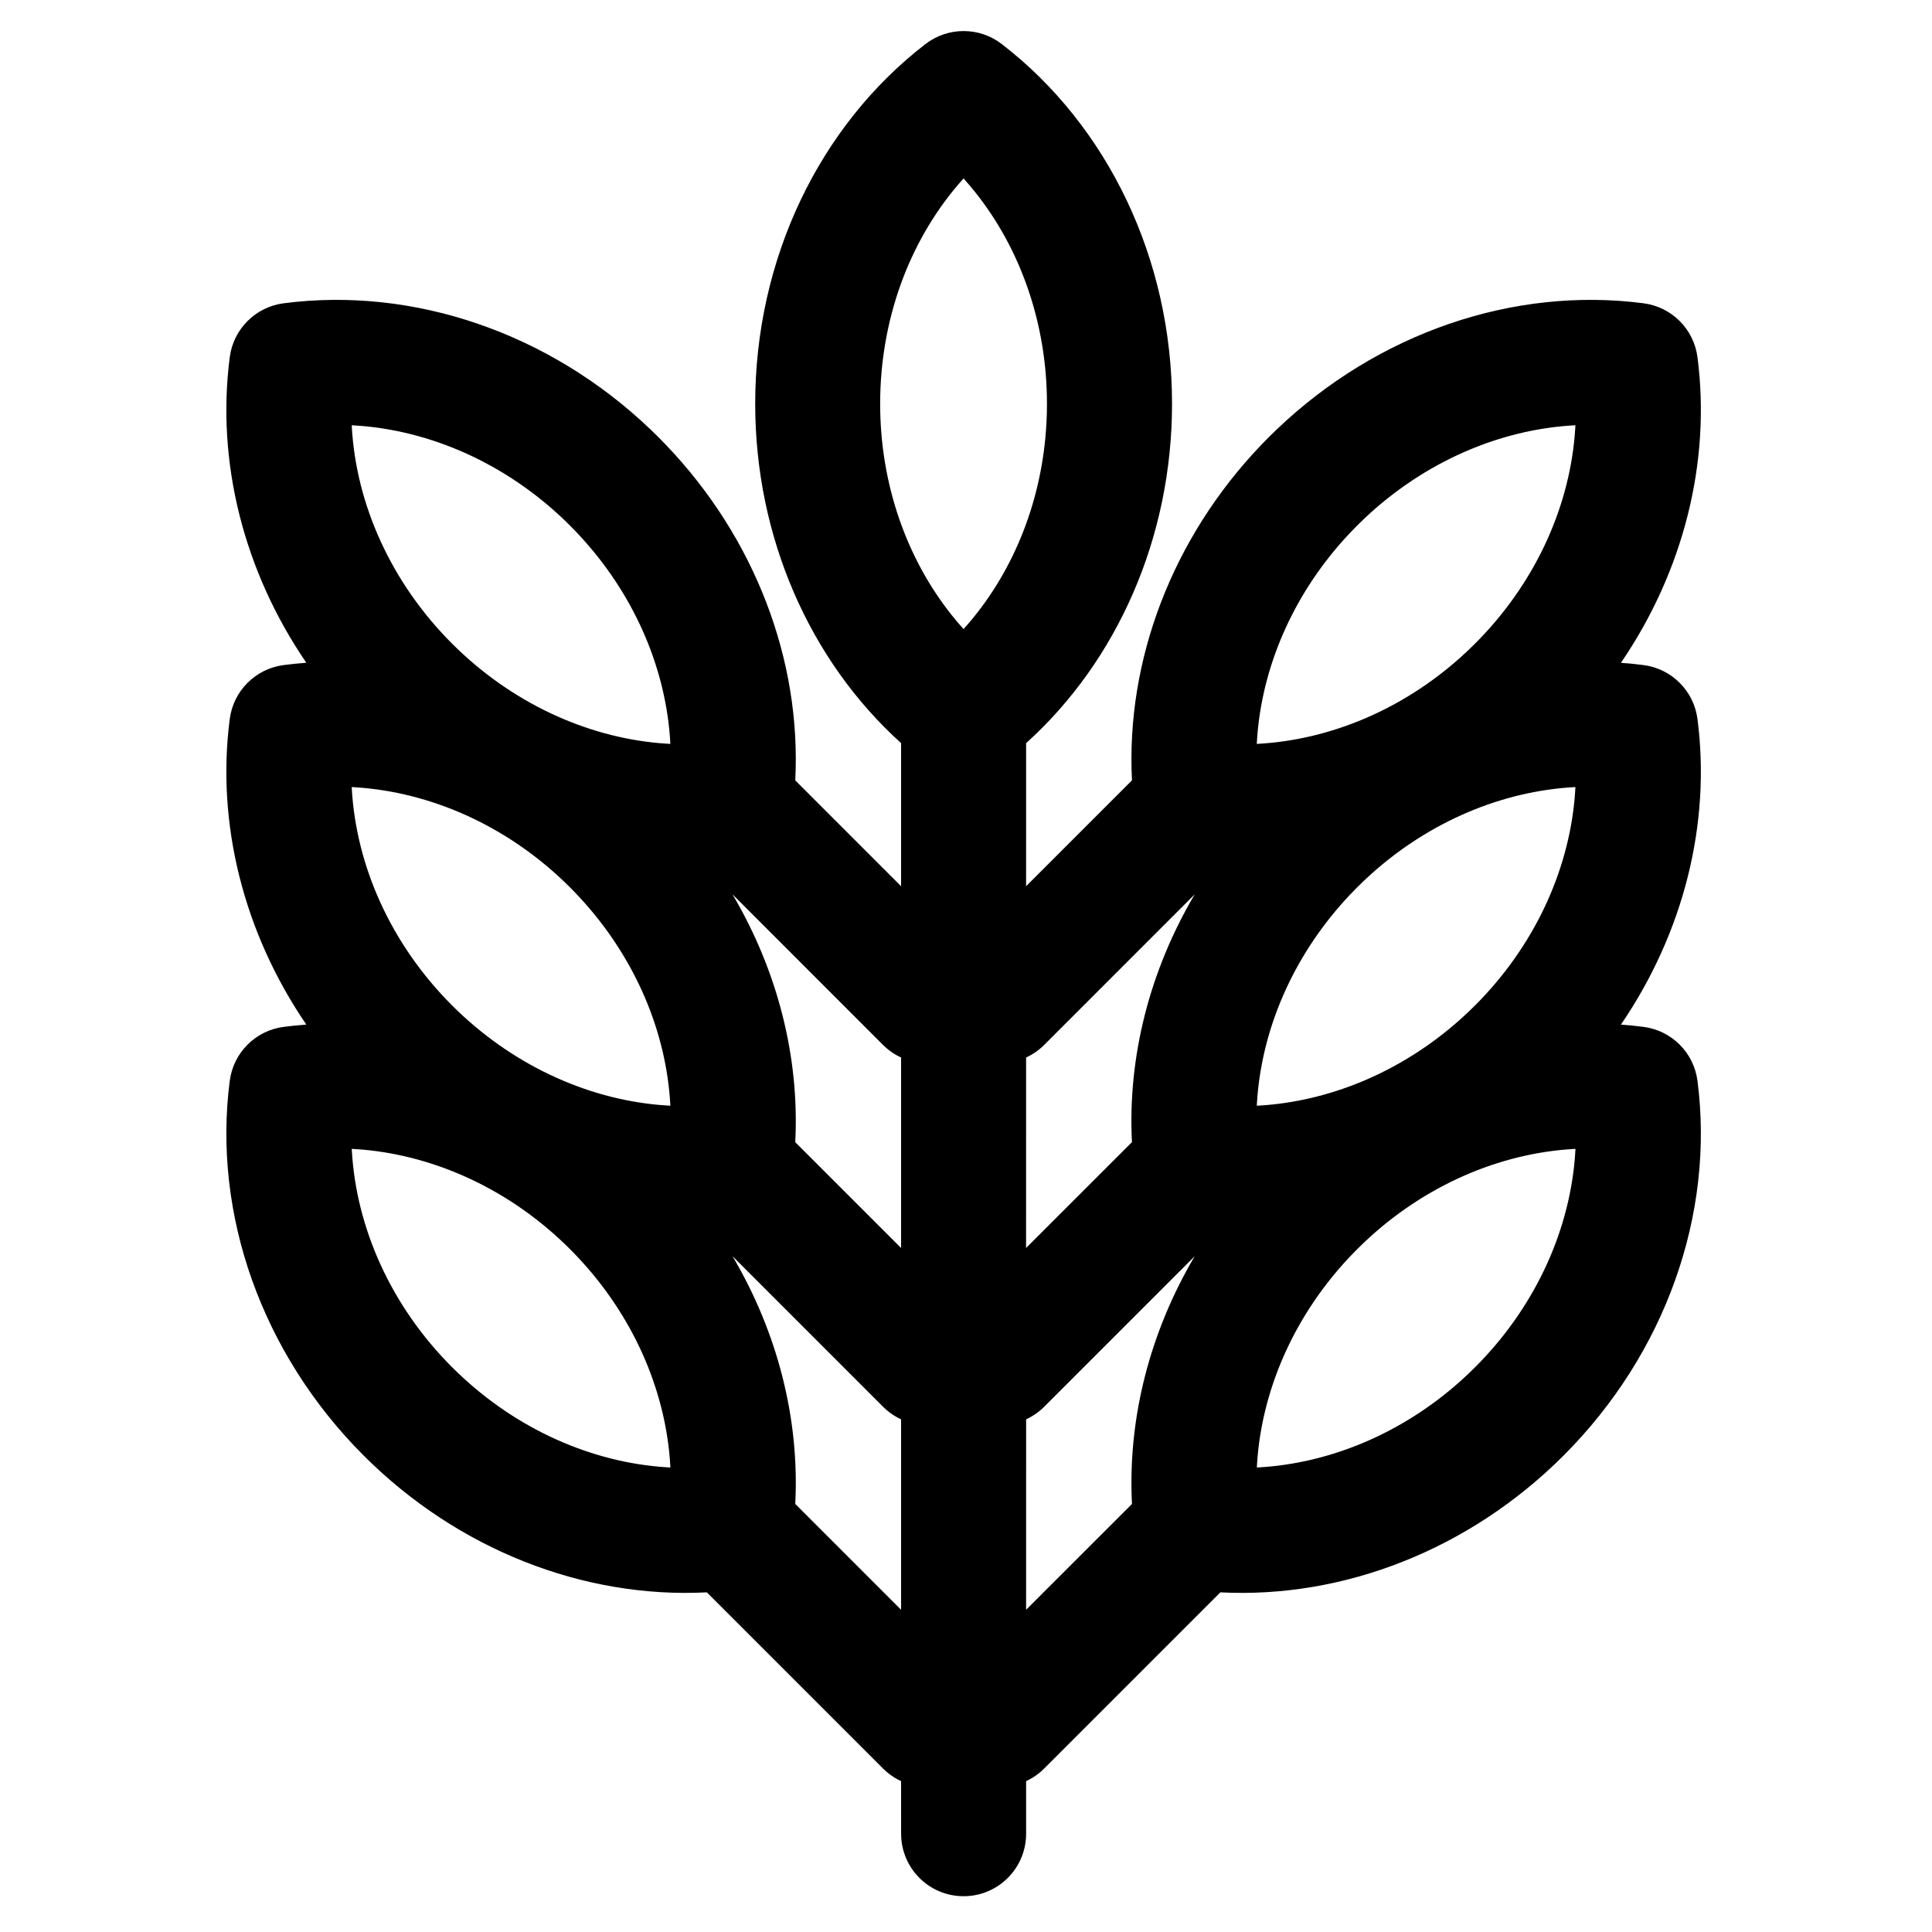 <?xml version="1.0" encoding="UTF-8"?>
<!-- The Best Svg Icon site in the world: iconSvg.co, Visit us! https://iconsvg.co -->
<svg fill="#000000" width="800px" height="800px" version="1.1" viewBox="144 144 512 512" xmlns="http://www.w3.org/2000/svg">
 <path d="m409.48 155.68c28.137 21.684 45.121 57.008 45.121 95.324 0 35.293-14.41 68.043-38.668 89.938l-0.008 37.918 28.059-28.059c-1.625-31.766 10.625-64.211 34.293-88.934l1.957-2 2.004-1.957c26.902-25.766 62.949-38 97.316-33.539 7.461 0.965 13.332 6.84 14.297 14.297 3.602 27.809-3.719 56.715-20.285 80.984 1.996 0.137 3.992 0.336 5.984 0.598 7.461 0.965 13.336 6.836 14.301 14.297 3.602 27.812-3.719 56.715-20.289 80.984 2 0.141 4 0.344 5.992 0.602 7.461 0.969 13.332 6.84 14.297 14.297 4.562 35.23-8.402 72.211-35.5 99.32-24.961 24.953-58.305 37.922-90.938 36.242l-46.688 46.684c-1.43 1.43-3.055 2.543-4.793 3.344v13.938c0 9.148-7.418 16.562-16.566 16.562-8.766 0-15.941-6.809-16.523-15.43l-0.039-1.133-0.008-13.941c-1.379-0.633-2.688-1.465-3.883-2.5l-0.906-0.84-46.684-46.684c-32.633 1.68-65.977-11.289-90.941-36.246-27.098-27.105-40.059-64.086-35.496-99.316 0.965-7.457 6.836-13.328 14.293-14.297 1.996-0.258 3.992-0.461 5.996-0.609-16.57-24.262-23.891-53.164-20.289-80.977 0.965-7.461 6.836-13.332 14.297-14.297 1.996-0.262 3.992-0.461 5.996-0.609-16.578-24.258-23.895-53.164-20.293-80.973 0.965-7.457 6.836-13.332 14.293-14.297 34.371-4.461 70.418 7.773 97.32 33.539l2 1.957 1.957 2c23.672 24.727 35.926 57.176 34.297 88.941l28.043 28.051v-37.926c-24.258-21.891-38.66-54.637-38.66-89.93 0-38.324 16.984-73.645 45.125-95.328 5.957-4.59 14.262-4.59 20.219 0.004zm-71.359 321.22c11.949 20.227 17.785 43.117 16.633 65.66l28.043 28.047v-50.473c-1.379-0.637-2.688-1.469-3.883-2.5l-0.906-0.84zm122.49 0.012-39.883 39.883c-1.43 1.43-3.055 2.543-4.793 3.34l-0.008 50.473 28.059-28.043c-1.156-22.543 4.68-45.43 16.625-65.652zm100.9-28.445-0.379 0.016c-19.75 1.113-39.637 9.668-55.508 24.664l-1.965 1.906-1.906 1.961c-14.363 15.211-22.82 34.109-24.484 53.039l-0.176 2.469-0.016 0.371 0.379-0.008c18.957-1.07 38.039-8.992 53.578-22.883l2.004-1.844 1.887-1.836c15.531-15.531 24.66-35.25 26.395-55.008l0.176-2.469zm-324.29 0 0.016 0.379c1.164 20.574 10.395 41.297 26.566 57.473 15.535 15.527 35.25 24.656 55.004 26.387l2.473 0.18 0.375 0.008-0.012-0.371c-1.074-18.953-9-38.039-22.891-53.578l-1.844-2.008-1.832-1.883c-15.531-15.531-35.25-24.66-55.004-26.395l-2.469-0.176zm100.89-67.465c11.957 20.234 17.797 43.133 16.641 65.688l28.043 28.043v-50.484c-1.379-0.633-2.688-1.465-3.883-2.496l-0.906-0.84zm122.5 0.012-39.891 39.898c-1.43 1.43-3.055 2.543-4.793 3.34l-0.008 50.48 28.059-28.051c-1.156-22.551 4.684-45.441 16.633-65.668zm100.89-28.43-0.379 0.016c-18.961 1.07-38.047 8.996-53.582 22.887l-2.004 1.848-1.887 1.836-1.832 1.883c-14.41 15.223-22.891 34.156-24.555 53.117l-0.18 2.473-0.016 0.375 0.379-0.012c18.957-1.074 38.043-8.996 53.578-22.887l2.008-1.848 1.887-1.836c15.523-15.523 24.656-35.246 26.391-55l0.176-2.473zm-324.29 0 0.016 0.379c1.164 20.578 10.398 41.301 26.566 57.473 15.531 15.523 35.25 24.656 55.008 26.391l2.469 0.18 0.375 0.012-0.012-0.375c-1.07-18.957-9-38.047-22.891-53.582l-1.844-2.008-1.836-1.887c-15.523-15.523-35.242-24.652-55-26.387l-2.469-0.18zm324.27-95.5 0.016-0.383-0.379 0.016c-19.75 1.113-39.637 9.672-55.508 24.664l-1.965 1.906-1.906 1.965c-14.363 15.207-22.82 34.109-24.484 53.039l-0.176 2.469-0.016 0.375 0.379-0.016c18.957-1.066 38.043-8.988 53.578-22.879l2.008-1.848 1.887-1.836c15.523-15.523 24.656-35.246 26.391-55.004zm-324.27-0.383 0.016 0.383c1.164 20.578 10.398 41.301 26.566 57.473 15.535 15.527 35.25 24.656 55.004 26.387l2.473 0.176 0.375 0.016-0.012-0.375c-1.074-18.957-9-38.043-22.891-53.582l-1.844-2.004-1.832-1.887c-15.531-15.527-35.25-24.66-55.004-26.391zm162.14-65.414-1.488 1.703c-12.977 15.238-20.613 35.828-20.613 58.012 0 21.297 7.039 41.121 19.082 56.156l1.531 1.855 1.488 1.699 1.488-1.699c11.961-14.047 19.387-32.633 20.477-52.82l0.109-2.641 0.031-2.551c0-21.293-7.039-41.121-19.086-56.156l-1.531-1.855z"/>
</svg>